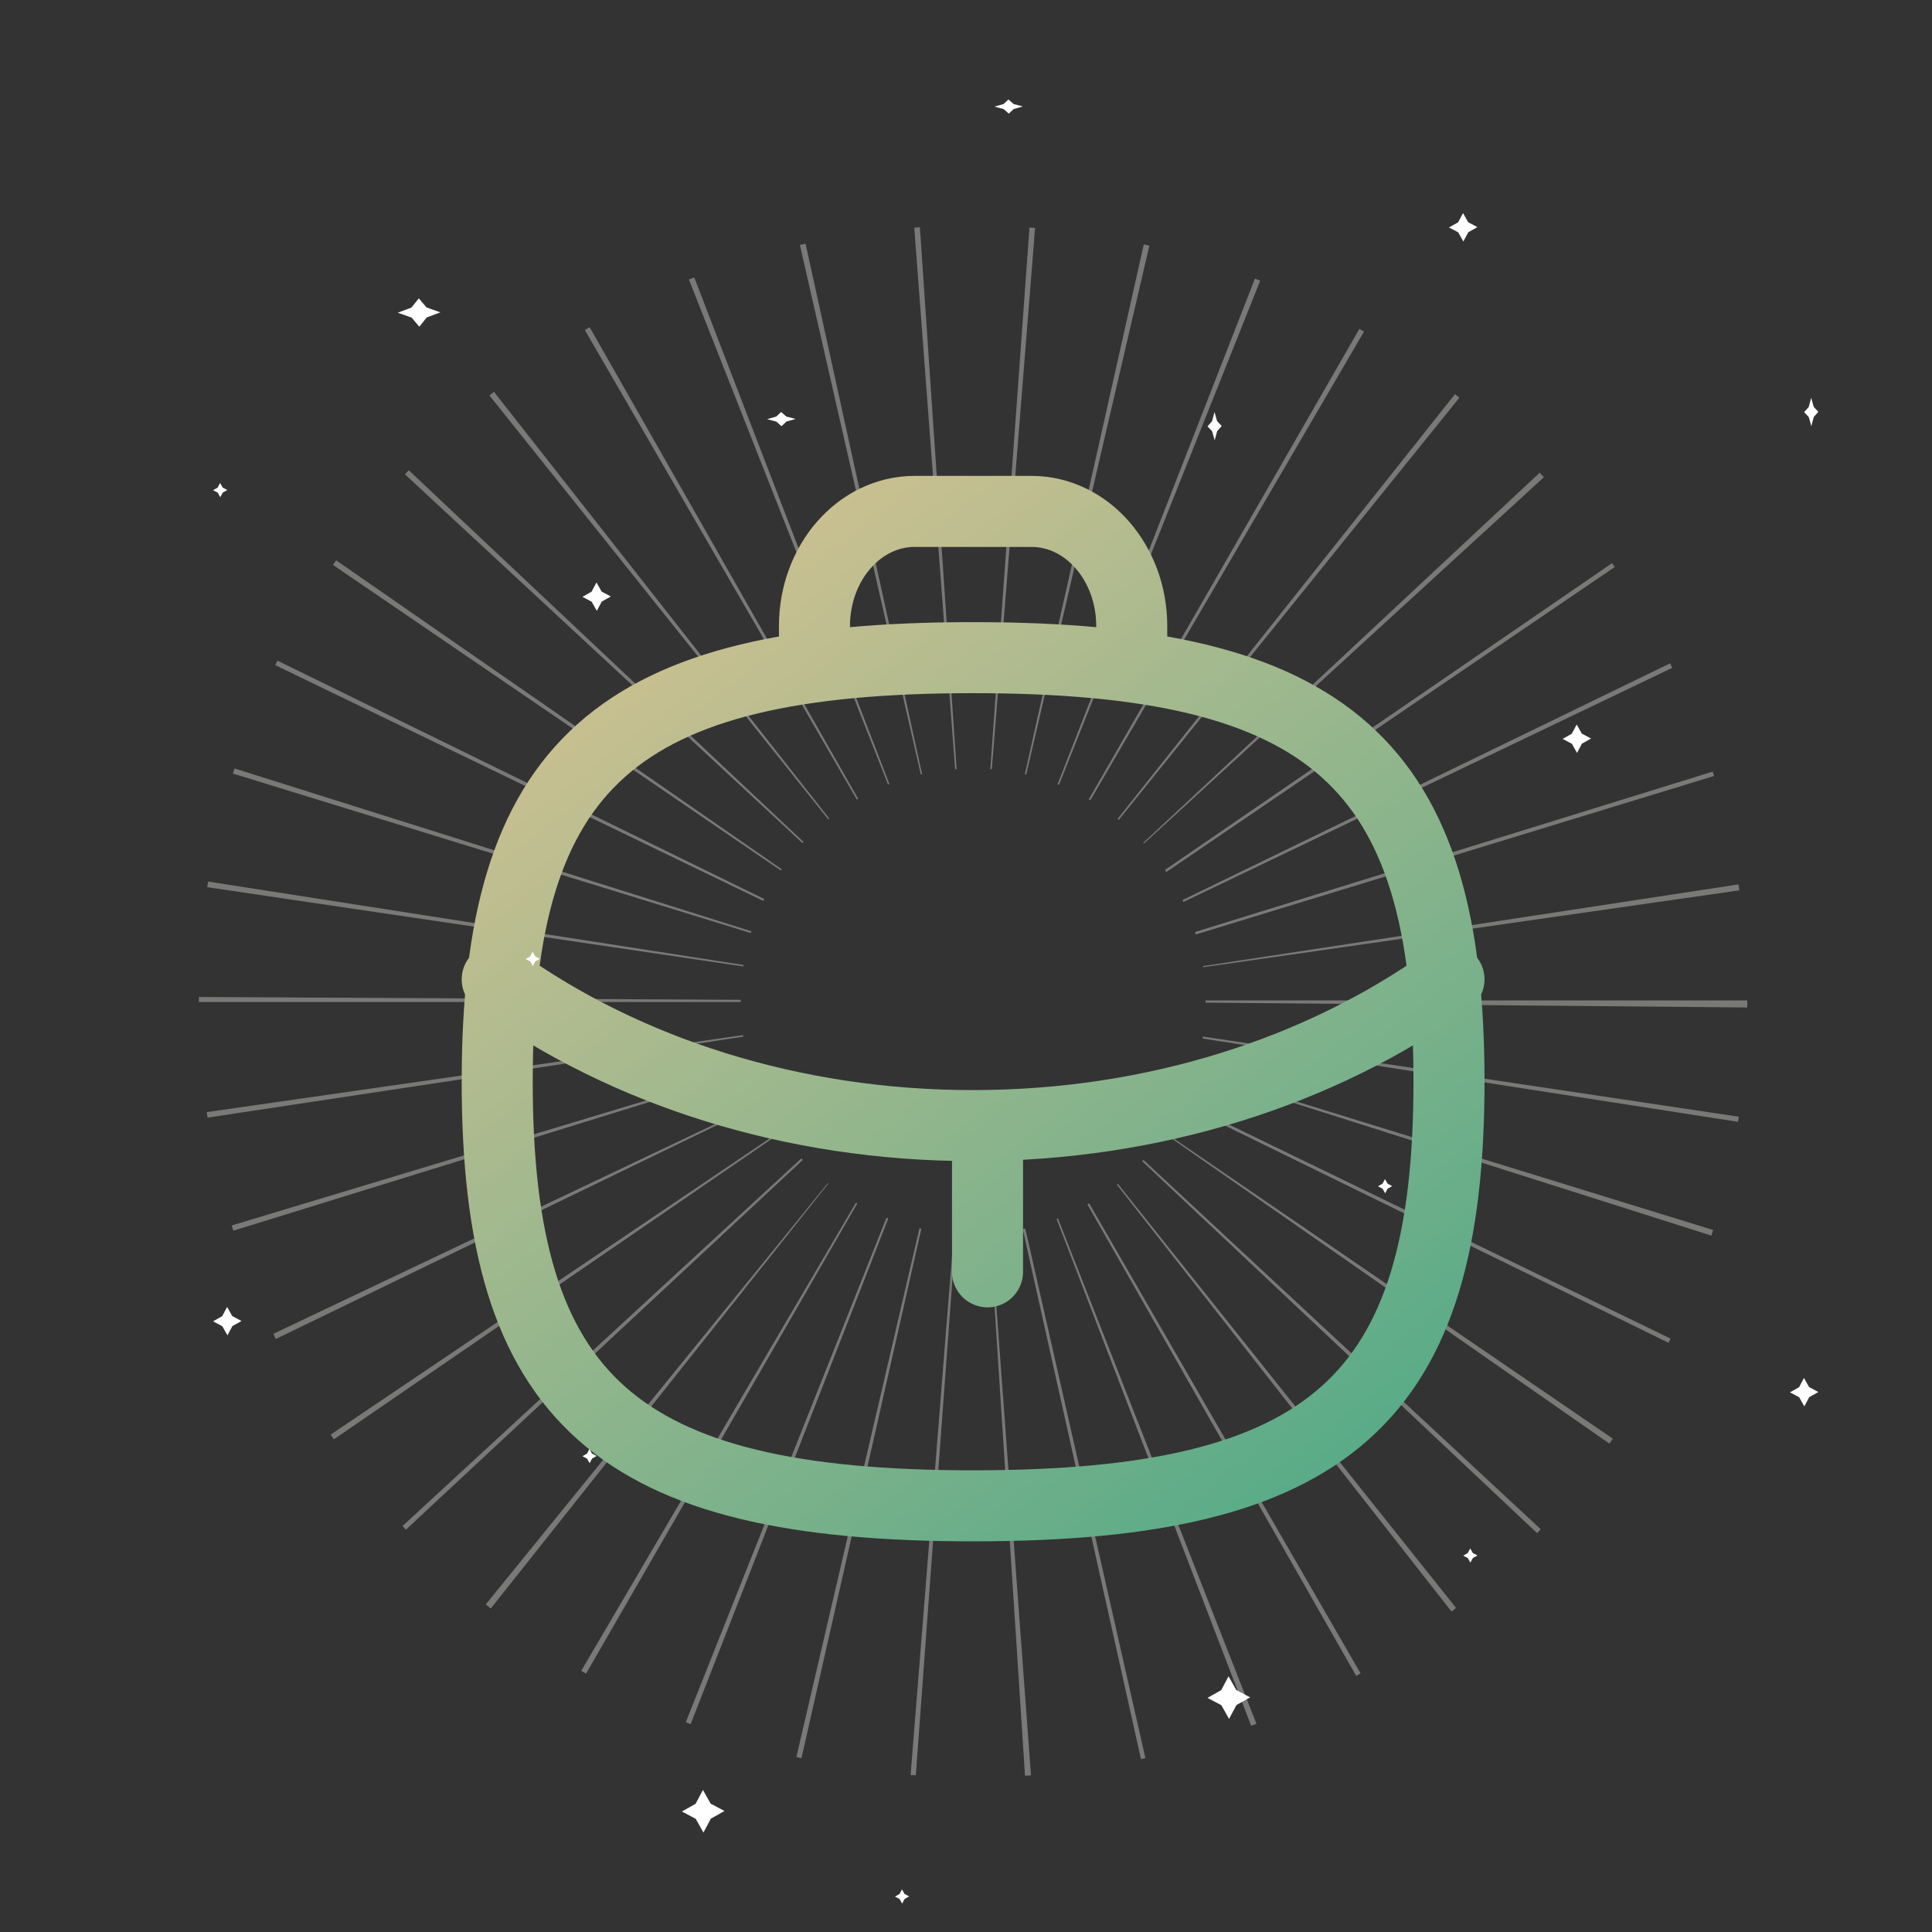 <svg width="136" height="136" viewBox="0 0 136 136" fill="none" xmlns="http://www.w3.org/2000/svg">
<rect x="0" y="0" width="136" height="136" fill="#333333" stroke="none"/>
<path opacity="0.4" d="M67.233 54.148L64.359 16.028C64.491 16.018 64.623 16.009 64.755 16L67.34 54.14L67.233 54.148ZM69.818 54.151L69.711 54.144L72.468 16.015C72.6 16.025 72.732 16.035 72.864 16.046L69.818 54.151ZM64.815 54.514L56.308 17.248C56.441 17.218 56.574 17.188 56.707 17.159L64.909 54.492L64.815 54.514ZM72.24 54.526L72.139 54.503L80.514 17.208C80.645 17.238 80.776 17.268 80.906 17.298L72.24 54.526ZM62.514 55.227L48.495 19.675C48.62 19.625 48.745 19.576 48.871 19.528L62.608 55.19L62.514 55.227ZM74.545 55.251L74.445 55.211L88.339 19.61C88.463 19.659 88.587 19.708 88.71 19.757L74.545 55.251ZM60.317 56.292L41.169 23.23C41.282 23.165 41.396 23.1 41.509 23.035L60.414 56.236L60.317 56.292ZM76.752 56.333L76.642 56.269L95.692 23.15L96.019 23.341L76.752 56.333ZM58.3 57.675L34.454 27.841C34.56 27.755 34.667 27.67 34.775 27.585L58.374 57.617L58.3 57.675ZM78.751 57.717L78.667 57.649L102.424 27.743C102.528 27.826 102.631 27.909 102.734 27.993L78.751 57.717ZM56.497 59.356L28.505 33.389C28.594 33.293 28.683 33.197 28.773 33.102L56.573 59.274L56.497 59.356ZM80.525 59.38L80.477 59.328L108.387 33.273C108.485 33.379 108.583 33.485 108.681 33.592L80.525 59.38ZM54.965 61.282L23.439 39.766C23.512 39.657 23.586 39.549 23.661 39.441L55.028 61.189L54.965 61.282ZM82.103 61.382L82.006 61.238L113.478 39.643L113.664 39.917L82.103 61.382ZM53.733 63.422L19.376 46.823L19.53 46.504L53.8 63.284L53.733 63.422ZM83.302 63.495L83.237 63.358L117.563 46.694L117.715 47.012L83.302 63.495ZM52.852 65.681L16.394 54.454L16.506 54.093L52.891 65.556L52.852 65.681ZM84.178 65.78L84.124 65.606L120.564 54.316L120.658 54.625L84.178 65.78ZM52.322 68.032L14.589 62.453C14.609 62.32 14.629 62.188 14.649 62.056L52.337 67.928L52.322 68.032ZM84.687 68.089L84.675 68.009L122.381 62.255C122.402 62.395 122.423 62.535 122.443 62.675L84.687 68.089ZM52.141 70.534H14L14.001 70.182L52.141 70.38L52.141 70.534ZM122.998 70.92L84.859 70.58L84.859 70.423H123V70.497C123 70.638 122.999 70.779 122.998 70.92ZM14.609 78.674C14.59 78.545 14.571 78.416 14.552 78.286L52.307 72.864L52.324 72.976L14.609 78.674ZM122.346 78.97L84.656 73.107L84.677 72.967L122.4 78.61L122.346 78.97ZM16.423 86.635C16.385 86.511 16.347 86.388 16.31 86.264L52.833 75.248L52.867 75.361L16.423 86.635ZM120.47 86.979L84.111 75.43L84.139 75.341L120.593 86.583C120.552 86.715 120.511 86.847 120.47 86.979ZM19.416 94.255C19.357 94.134 19.299 94.013 19.242 93.891L53.71 77.524L53.753 77.614L19.416 94.255ZM117.454 94.524L83.184 77.744L83.262 77.583L117.597 94.228L117.454 94.524ZM23.501 101.32C23.426 101.21 23.351 101.099 23.276 100.988L54.916 79.64L54.973 79.725L23.501 101.32ZM113.291 101.621L81.977 79.797L82.023 79.73L113.532 101.272C113.452 101.389 113.372 101.505 113.291 101.621ZM28.574 107.679L28.335 107.42L56.408 81.542L56.511 81.654L28.574 107.679ZM108.2 107.922L80.403 81.746L80.491 81.651L108.457 107.646L108.2 107.922ZM34.547 113.227C34.428 113.133 34.31 113.038 34.193 112.942L58.265 83.29L58.304 83.322L34.547 113.227ZM102.179 113.445L78.615 83.386L78.688 83.328L102.5 113.19C102.394 113.276 102.286 113.361 102.179 113.445ZM41.254 117.813C41.141 117.747 41.028 117.681 40.915 117.615L60.249 84.662L60.346 84.719L41.254 117.813ZM95.467 117.973L76.544 84.781L76.671 84.708L95.777 117.794L95.467 117.973ZM48.617 121.367L48.275 121.231L62.401 85.722L62.53 85.773L48.617 121.367ZM88.075 121.487L74.376 85.81L74.475 85.771L88.446 121.342C88.323 121.391 88.199 121.439 88.075 121.487ZM56.417 123.77L56.058 123.688L64.725 86.46L64.858 86.49L56.417 123.77ZM80.317 123.831L71.995 86.523L72.176 86.483L80.629 123.76L80.317 123.831ZM64.466 124.974L64.101 124.945L67.142 86.839L67.28 86.85L64.466 124.974ZM72.154 125L69.677 86.853L69.761 86.847L72.574 124.971C72.434 124.981 72.294 124.991 72.154 125Z" fill="#E2E2E0"/>
<path d="M69.515 89.529V79.235M102 68.941L101.894 69.031C93.005 75.393 81.269 79.235 68.483 79.235C55.698 79.235 43.995 75.393 35.11 69.031L35 68.941M79.667 46.294V44.072C79.667 39.615 76.507 36 72.616 36H64.384C60.492 36 57.333 39.615 57.333 44.072V46.294M35 76.147C35 53.758 43.376 46.294 68.5 46.294C93.628 46.294 102 53.758 102 76.147C102 98.536 93.628 106 68.5 106C43.376 106 35 98.536 35 76.147Z" stroke="url(#paint0_linear_15_4)" stroke-width="5" stroke-linecap="round" stroke-linejoin="round"/>
<path d="M41.642 41.651L41 42.012L41.651 42.358L42.012 43L42.358 42.349L43 41.988L42.349 41.642L41.988 41L41.642 41.651Z" fill="white"/>
<path d="M126.642 97.65L126 98.012L126.651 98.358L127.012 99L127.358 98.35L128 97.988L127.349 97.642L126.988 97L126.642 97.65Z" fill="white"/>
<path d="M110.642 51.651L110 52.012L110.651 52.358L111.012 53L111.358 52.349L112 51.988L111.349 51.642L110.988 51L110.642 51.651Z" fill="white"/>
<path d="M15.642 92.65L15 93.012L15.65 93.358L16.012 94L16.358 93.35L17 92.988L16.349 92.642L15.988 92L15.642 92.65Z" fill="white"/>
<path d="M54.642 29.325L54 29.506L54.651 29.679L55.012 30L55.358 29.675L56 29.494L55.349 29.321L54.988 29L54.642 29.325Z" fill="white"/>
<path d="M37.321 67.325L37 67.506L37.325 67.679L37.506 68L37.679 67.675L38 67.494L37.675 67.321L37.494 67L37.321 67.325Z" fill="white"/>
<path d="M15.321 34.325L15 34.506L15.325 34.679L15.506 35L15.679 34.675L16 34.494L15.675 34.321L15.494 34L15.321 34.325Z" fill="white"/>
<path d="M70.642 7.325L70 7.506L70.651 7.679L71.012 8L71.358 7.675L72 7.494L71.349 7.321L70.988 7L70.642 7.325Z" fill="white"/>
<path d="M41.321 102.325L41 102.506L41.325 102.679L41.506 103L41.679 102.675L42 102.494L41.675 102.321L41.494 102L41.321 102.325Z" fill="white"/>
<path d="M103.321 109.325L103 109.506L103.325 109.679L103.506 110L103.679 109.675L104 109.494L103.675 109.321L103.494 109L103.321 109.325Z" fill="white"/>
<path d="M97.321 83.325L97 83.506L97.325 83.679L97.506 84L97.679 83.675L98 83.494L97.675 83.321L97.494 83L97.321 83.325Z" fill="white"/>
<path d="M63.321 133.325L63 133.506L63.325 133.679L63.506 134L63.679 133.675L64 133.494L63.675 133.321L63.494 133L63.321 133.325Z" fill="white"/>
<path d="M102.642 15.65L102 16.012L102.651 16.358L103.012 17L103.358 16.349L104 15.988L103.35 15.642L102.988 15L102.642 15.65Z" fill="white"/>
<path d="M28.963 21.651L28 22.012L28.976 22.358L29.518 23L30.037 22.349L31 21.988L30.024 21.642L29.482 21L28.963 21.651Z" fill="white"/>
<path d="M48.964 126.976L48 127.517L48.976 128.036L49.518 129L50.037 128.024L51 127.482L50.024 126.963L49.483 126L48.964 126.976Z" fill="white"/>
<path d="M85.963 118.976L85 119.518L85.976 120.036L86.517 121L87.036 120.024L88 119.482L87.024 118.963L86.482 118L85.963 118.976Z" fill="white"/>
<path d="M127.321 28.65L127 29.012L127.325 29.358L127.506 30L127.679 29.35L128 28.988L127.675 28.642L127.494 28L127.321 28.65Z" fill="white"/>
<path d="M85.321 29.651L85 30.012L85.325 30.357L85.506 31L85.679 30.349L86 29.988L85.675 29.643L85.494 29L85.321 29.651Z" fill="white"/>
<defs>
<linearGradient id="paint0_linear_15_4" x1="41.5" y1="42.5" x2="102" y2="121" gradientUnits="userSpaceOnUse">
<stop stop-color="#D0C191"/>
<stop offset="1" stop-color="#3EA686"/>
</linearGradient>
</defs>
</svg>
